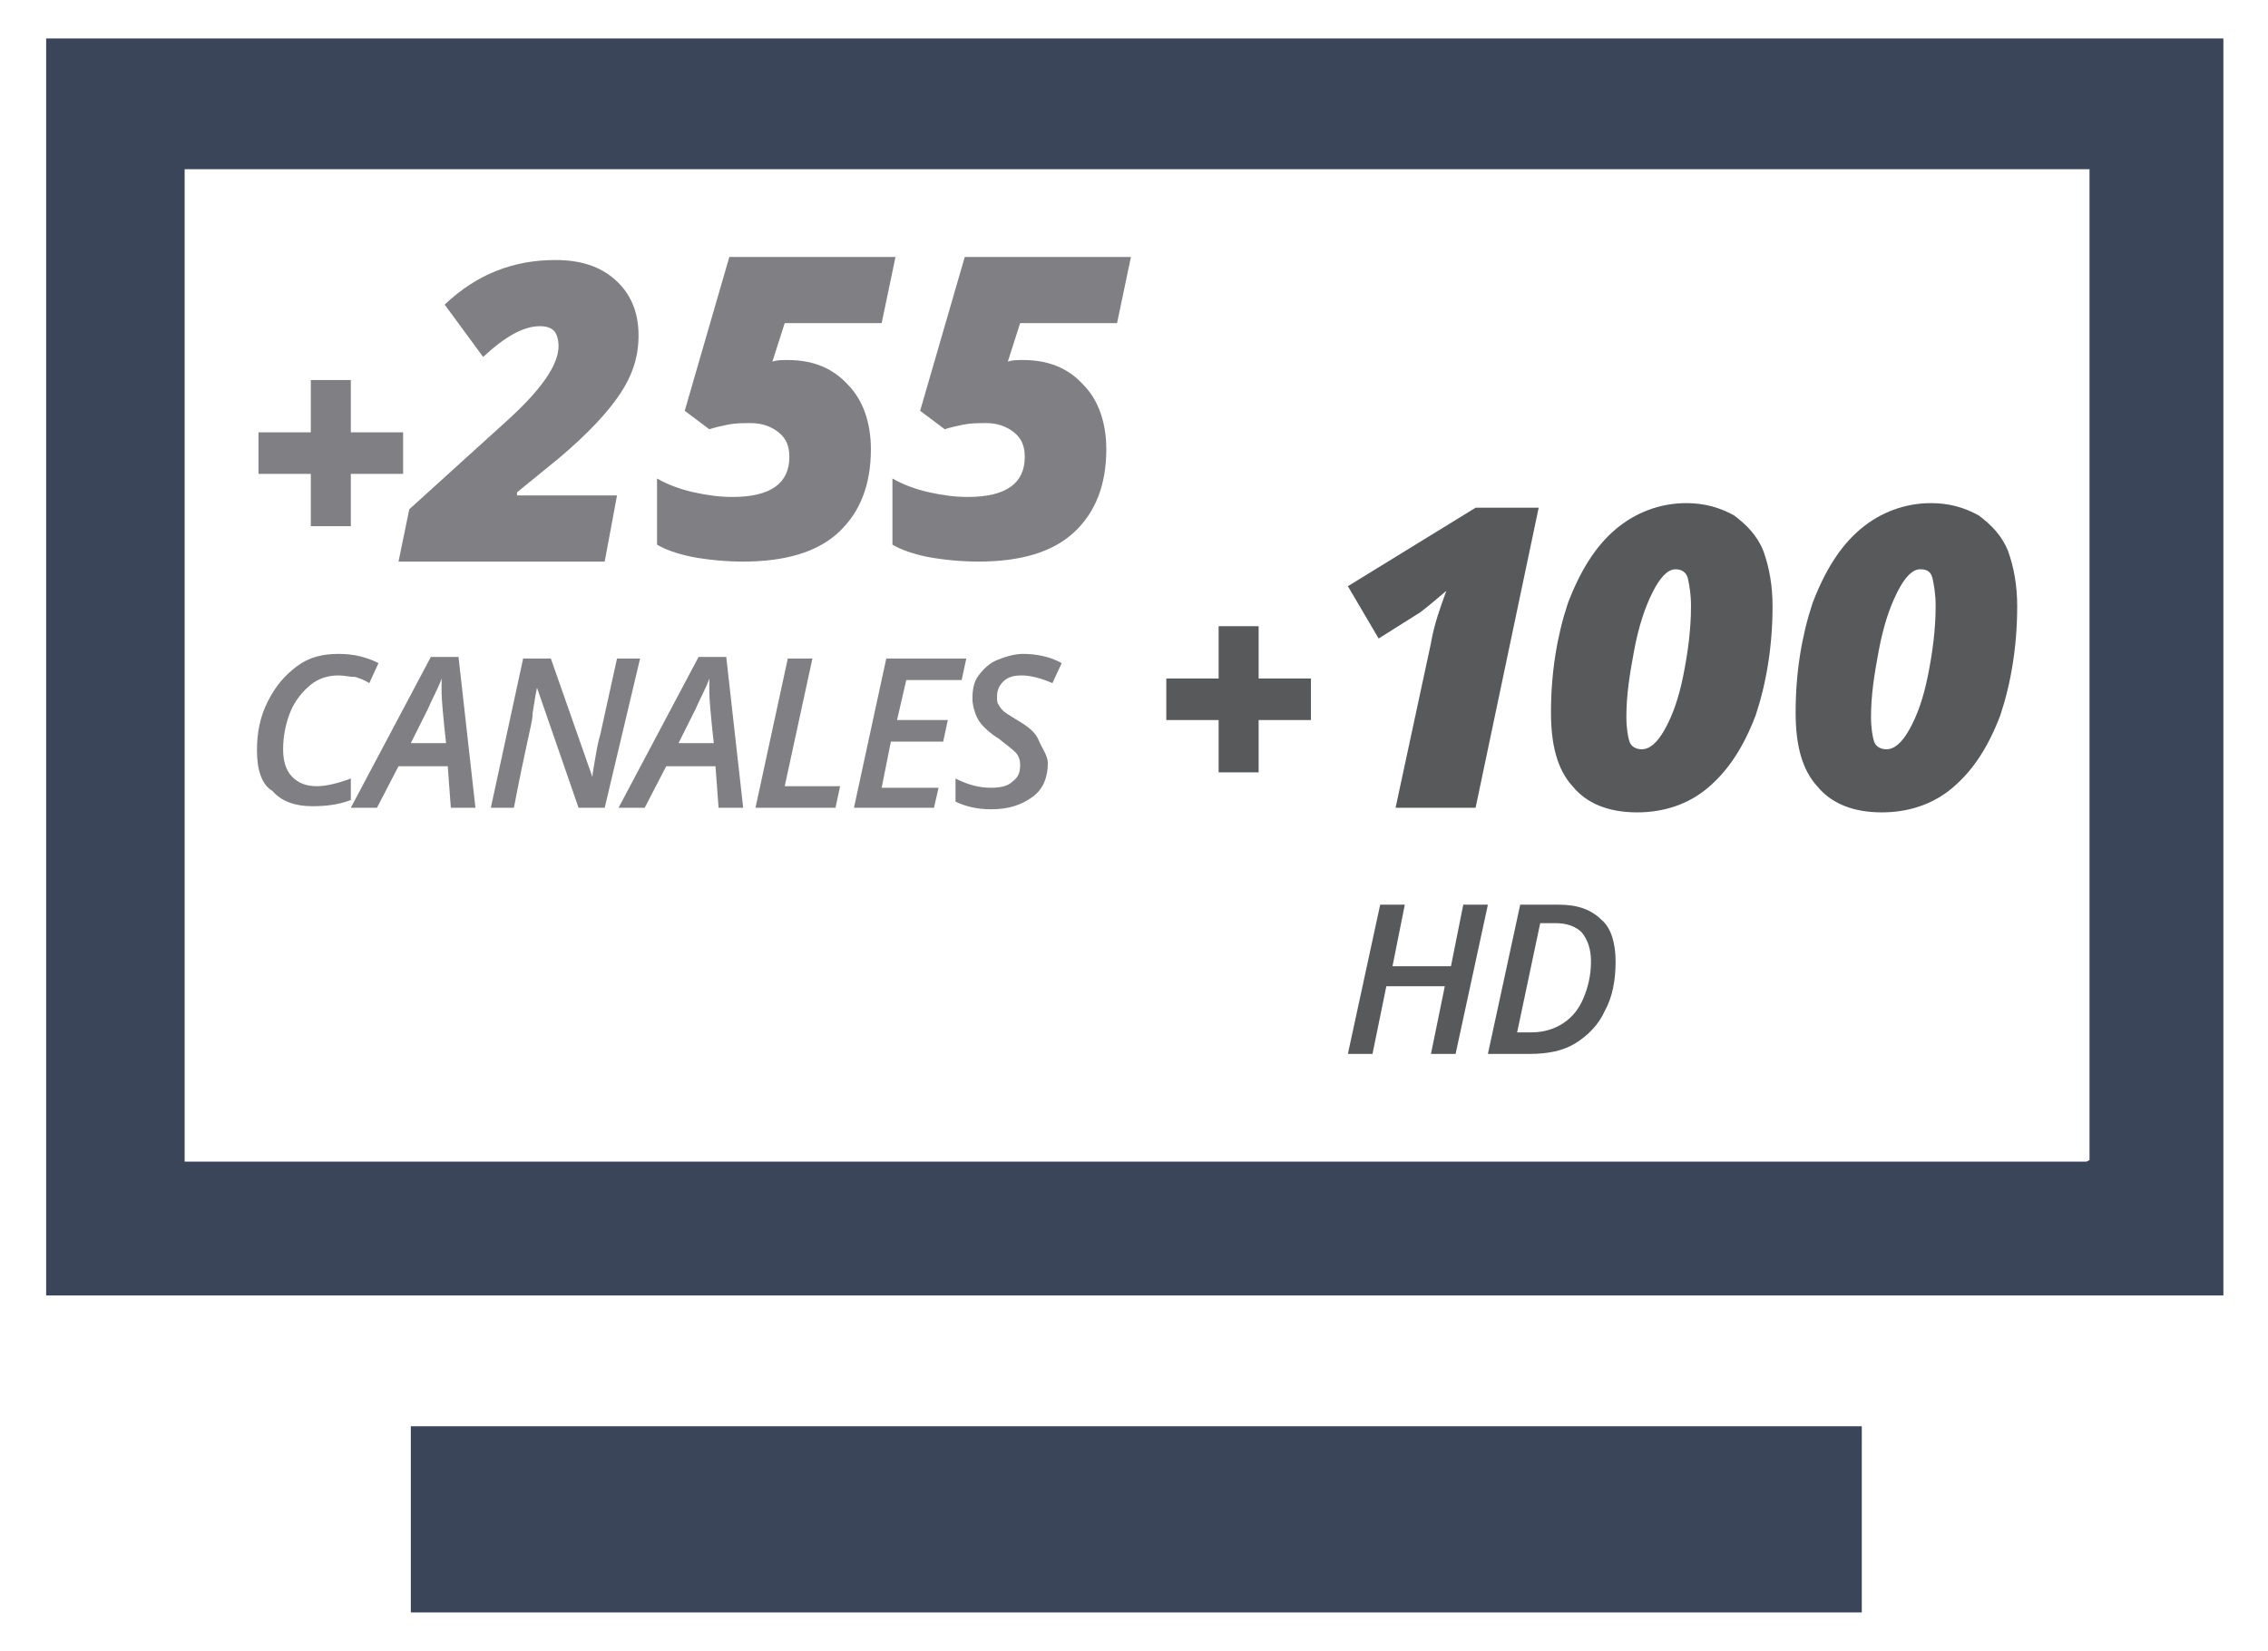 <?xml version="1.0" encoding="utf-8"?>
<!-- Generator: Adobe Illustrator 21.0.2, SVG Export Plug-In . SVG Version: 6.00 Build 0)  -->
<svg version="1.1" id="Capa_1" xmlns="http://www.w3.org/2000/svg" xmlns:xlink="http://www.w3.org/1999/xlink" x="0px" y="0px"
	 viewBox="0 0 147.4 107.3" style="enable-background:new 0 0 147.4 107.3;" xml:space="preserve">
<style type="text/css">
	.st0{fill:#3B4559;}
	.st1{fill:#808084;}
	.st2{fill:#58595B;}
</style>
<g>
	<g>
		<g>
			<g>
				<rect x="26.7" y="92.7" class="st0" width="94.3" height="12.1"/>
			</g>
			<g>
				<path class="st0" d="M3,2.5v81.7h141.5V2.5H3z M135.6,75.5H12V11h123.8v64.4L135.6,75.5L135.6,75.5z"/>
			</g>
		</g>
	</g>
	<g>
		<path class="st1" d="M20.2,30.8h-3.4v-2.7h3.4v-3.4h2.6v3.4h3.4v2.7h-3.4v3.4h-2.6V30.8z"/>
		<path class="st1" d="M39.3,36.5H25.9l0.7-3.4l6.4-5.8c2.2-2,3.3-3.6,3.3-4.8c0-0.4-0.1-0.8-0.3-1s-0.5-0.3-0.9-0.3
			c-1.1,0-2.3,0.7-3.7,2l-2.5-3.4c2.1-2,4.5-2.9,7.2-2.9c1.6,0,2.9,0.4,3.9,1.3s1.5,2.1,1.5,3.6c0,1.4-0.4,2.6-1.2,3.8
			c-0.8,1.2-2.1,2.6-4,4.2L33.6,32v0.2h6.5L39.3,36.5z"/>
		<path class="st1" d="M22,43.9c-0.7,0-1.3,0.2-1.8,0.6c-0.5,0.4-1,1-1.3,1.7s-0.5,1.6-0.5,2.5c0,0.8,0.2,1.4,0.6,1.8
			s0.9,0.6,1.6,0.6c0.6,0,1.4-0.2,2.2-0.5V52c-0.8,0.3-1.6,0.4-2.5,0.4c-1.1,0-2-0.3-2.6-1c-0.7-0.4-1-1.4-1-2.6s0.2-2.2,0.7-3.2
			s1.1-1.7,1.9-2.3s1.7-0.8,2.7-0.8s1.8,0.2,2.6,0.6L24,44.4c-0.3-0.2-0.6-0.3-0.9-0.4C22.7,44,22.4,43.9,22,43.9z"/>
		<path class="st1" d="M29.1,49.8h-3.2l-1.4,2.7h-1.7l5.2-9.8h1.8l1.1,9.8h-1.6L29.1,49.8z M29,48.4c-0.2-1.8-0.3-3-0.3-3.4
			s0-0.7,0-0.9c-0.2,0.6-0.6,1.3-0.9,2l-1.1,2.2H29V48.4z"/>
		<path class="st1" d="M39.3,52.5h-1.7l-2.7-7.8l0,0l-0.1,0.5c-0.1,0.7-0.2,1.1-0.2,1.4s-0.5,2.2-1.2,5.9h-1.5l2.1-9.7h1.8l2.7,7.7
			l0,0c0-0.2,0.1-0.7,0.2-1.3c0.1-0.6,0.2-1.1,0.3-1.4l1.1-5h1.5L39.3,52.5z"/>
		<path class="st1" d="M46.5,49.8h-3.2l-1.4,2.7h-1.7l5.2-9.8h1.8l1.1,9.8h-1.6L46.5,49.8z M46.4,48.4c-0.2-1.8-0.3-3-0.3-3.4
			s0-0.7,0-0.9c-0.2,0.6-0.6,1.3-0.9,2l-1.1,2.2h2.3V48.4z"/>
		<path class="st1" d="M49.1,52.5l2.1-9.7h1.6L51,51.1h3.6l-0.3,1.4H49.1z"/>
		<path class="st1" d="M60.7,52.5h-5.2l2.1-9.7h5.2l-0.3,1.4h-3.6l-0.6,2.6h3.3l-0.3,1.4h-3.4l-0.6,3H61L60.7,52.5z"/>
		<path class="st1" d="M68.1,49.6c0,0.9-0.3,1.7-1,2.2s-1.5,0.8-2.7,0.8c-0.9,0-1.7-0.2-2.3-0.5v-1.5c0.8,0.4,1.5,0.6,2.3,0.6
			c0.6,0,1.1-0.1,1.4-0.4c0.4-0.3,0.5-0.6,0.5-1.1c0-0.3-0.1-0.6-0.3-0.8c-0.2-0.2-0.6-0.5-1.1-0.9c-0.5-0.3-0.8-0.6-1-0.8
			c-0.2-0.2-0.4-0.5-0.5-0.8s-0.2-0.6-0.2-1c0-0.6,0.1-1.1,0.4-1.5s0.7-0.8,1.2-1s1.1-0.4,1.7-0.4c0.9,0,1.8,0.2,2.5,0.6l-0.6,1.3
			c-0.7-0.3-1.4-0.5-2-0.5c-0.5,0-0.9,0.1-1.2,0.4c-0.3,0.3-0.4,0.6-0.4,1c0,0.2,0,0.4,0.1,0.5c0.1,0.2,0.2,0.3,0.3,0.4
			c0.1,0.1,0.4,0.3,0.9,0.6c0.7,0.4,1.2,0.8,1.4,1.3S68.1,49.1,68.1,49.6z"/>
		<path class="st2" d="M79.2,46.8h-3.4v-2.7h3.4v-3.4h2.6v3.4h3.4v2.7h-3.4v3.4h-2.6V46.8z"/>
		<path class="st2" d="M95.9,52.5h-5.2L93,41.8c0.2-1.2,0.6-2.3,1-3.4c-0.7,0.6-1.3,1.1-1.7,1.4l-2.7,1.7l-2-3.4l8.3-5.1h4.1
			L95.9,52.5z"/>
		<path class="st2" d="M115.2,39.4c0,2.6-0.4,5-1.1,7.1c-0.8,2.1-1.8,3.6-3.1,4.7c-1.3,1.1-2.9,1.6-4.6,1.6c-1.9,0-3.3-0.6-4.2-1.7
			c-1-1.1-1.4-2.7-1.4-4.8c0-2.6,0.4-5,1.1-7.1c0.8-2.1,1.8-3.7,3.1-4.8c1.3-1.1,2.9-1.7,4.6-1.7c1.2,0,2.2,0.3,3.1,0.8
			c0.8,0.6,1.5,1.3,1.9,2.3C115,36.9,115.2,38.1,115.2,39.4z M108.9,37c-0.5,0-1,0.5-1.5,1.5s-0.9,2.2-1.2,3.8s-0.5,2.9-0.5,4.3
			c0,0.7,0.1,1.3,0.2,1.6s0.4,0.5,0.8,0.5c0.5,0,1-0.4,1.5-1.3s0.9-2,1.2-3.5c0.3-1.5,0.5-3,0.5-4.5c0-0.8-0.1-1.3-0.2-1.8
			C109.6,37.2,109.3,37,108.9,37z"/>
		<path class="st2" d="M131.1,39.4c0,2.6-0.4,5-1.1,7.1c-0.8,2.1-1.8,3.6-3.1,4.7c-1.3,1.1-2.9,1.6-4.6,1.6c-1.9,0-3.3-0.6-4.2-1.7
			c-1-1.1-1.4-2.7-1.4-4.8c0-2.6,0.4-5,1.1-7.1c0.8-2.1,1.8-3.7,3.1-4.8s2.9-1.7,4.6-1.7c1.2,0,2.2,0.3,3.1,0.8
			c0.8,0.6,1.5,1.3,1.9,2.3C130.9,36.9,131.1,38.1,131.1,39.4z M124.8,37c-0.5,0-1,0.5-1.5,1.5s-0.9,2.2-1.2,3.8
			c-0.3,1.6-0.5,2.9-0.5,4.3c0,0.7,0.1,1.3,0.2,1.6c0.1,0.3,0.4,0.5,0.8,0.5c0.5,0,1-0.4,1.5-1.3s0.9-2,1.2-3.5
			c0.3-1.5,0.5-3,0.5-4.5c0-0.8-0.1-1.3-0.2-1.8C125.5,37.2,125.3,37,124.8,37z"/>
		<path class="st1" d="M66.5,23.4c1.6,0,2.9,0.5,3.9,1.6c1,1,1.5,2.5,1.5,4.2c0,2.3-0.7,4.1-2.1,5.4c-1.4,1.3-3.5,1.9-6.2,1.9
			c-1.1,0-2.2-0.1-3.3-0.3c-1-0.2-1.8-0.5-2.3-0.8v-4.3c0.7,0.4,1.5,0.7,2.4,0.9s1.7,0.3,2.5,0.3c2.5,0,3.7-0.9,3.7-2.6
			c0-0.7-0.2-1.2-0.7-1.6s-1.1-0.6-1.8-0.6c-0.5,0-1,0-1.5,0.1s-0.9,0.2-1.2,0.3l-1.6-1.2l2.9-10h10.8L72.6,21h-6.3l-0.8,2.5
			C65.8,23.4,66.1,23.4,66.5,23.4z"/>
		<path class="st1" d="M51.2,23.4c1.6,0,2.9,0.5,3.9,1.6c1,1,1.5,2.5,1.5,4.2c0,2.3-0.7,4.1-2.1,5.4c-1.4,1.3-3.5,1.9-6.2,1.9
			c-1.1,0-2.2-0.1-3.3-0.3c-1-0.2-1.8-0.5-2.3-0.8v-4.3c0.7,0.4,1.5,0.7,2.4,0.9s1.7,0.3,2.5,0.3c2.5,0,3.7-0.9,3.7-2.6
			c0-0.7-0.2-1.2-0.7-1.6s-1.1-0.6-1.8-0.6c-0.5,0-1,0-1.5,0.1s-0.9,0.2-1.2,0.3l-1.6-1.2l2.9-10h10.8L57.3,21H51l-0.8,2.5
			C50.5,23.4,50.8,23.4,51.2,23.4z"/>
		<g>
			<path class="st2" d="M94.6,68.5H93l0.9-4.4h-3.8l-0.9,4.4h-1.6l2.1-9.7h1.6l-0.8,4h3.8l0.8-4h1.6L94.6,68.5z"/>
			<path class="st2" d="M105,62.5c0,1.2-0.2,2.3-0.7,3.2c-0.4,0.9-1.1,1.6-1.9,2.1s-1.8,0.7-3,0.7h-2.7l2.1-9.7h2.5
				c1.2,0,2.1,0.3,2.8,1C104.7,60.3,105,61.3,105,62.5z M99.5,67.1c0.8,0,1.5-0.2,2.1-0.6s1-0.9,1.3-1.6s0.5-1.5,0.5-2.4
				c0-0.8-0.2-1.4-0.6-1.9c-0.4-0.4-1-0.6-1.7-0.6h-1l-1.5,7.1H99.5z"/>
		</g>
	</g>
</g>
</svg>
